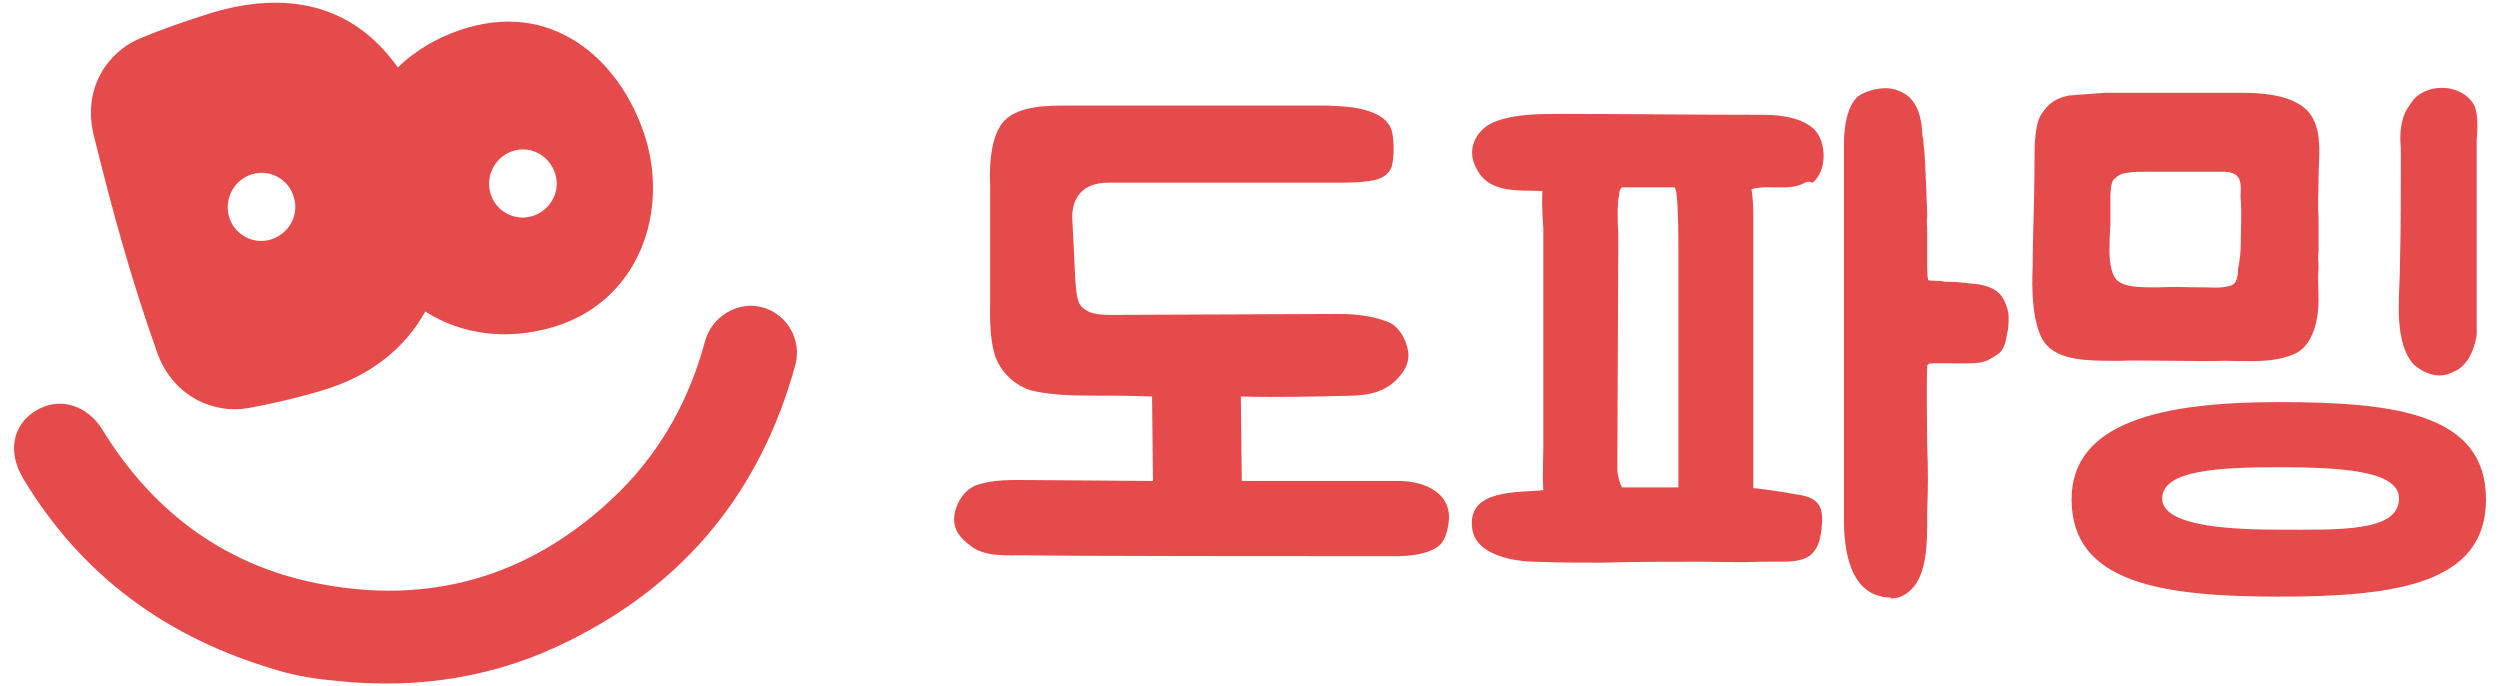 <svg width="102" height="28" viewBox="0 0 102 28" fill="none" xmlns="http://www.w3.org/2000/svg">
<path d="M11.311 27.344C6.855 26.047 3.349 23.527 0.938 19.513C0.305 18.437 0.5 17.335 1.474 16.748C2.399 16.185 3.544 16.503 4.177 17.531C6.295 20.982 9.339 23.184 13.307 23.869C17.909 24.677 21.951 23.355 25.311 20.027C27.016 18.314 28.136 16.259 28.769 13.909C29.061 12.882 30.132 12.27 31.106 12.539C32.105 12.808 32.738 13.861 32.445 14.913C31.033 20.027 27.965 23.796 23.217 26.145C20.247 27.638 17.057 28.127 13.77 27.785C12.942 27.711 12.114 27.589 11.311 27.344Z" fill="#E64B4C"/>
<path d="M26.384 5.786C25.483 2.678 22.78 0.035 19.055 1.136C17.91 1.479 16.961 2.042 16.23 2.751C14.38 0.133 11.653 -0.381 8.633 0.524C7.611 0.842 6.564 1.209 5.687 1.577C4.421 2.115 3.374 3.559 3.812 5.468C4.592 8.624 5.346 11.39 6.418 14.4C7.075 16.21 8.755 16.896 10.119 16.651C11.068 16.48 12.14 16.235 13.187 15.917C15.062 15.354 16.498 14.253 17.35 12.711C18.811 13.641 20.662 13.91 22.561 13.347C25.897 12.368 27.26 8.942 26.384 5.786ZM11.044 9.774C10.313 9.995 9.534 9.554 9.34 8.82C9.145 8.086 9.559 7.327 10.289 7.107C11.02 6.887 11.799 7.327 11.993 8.061C12.213 8.796 11.774 9.554 11.044 9.774ZM21.709 8.82C20.978 9.04 20.199 8.6 20.004 7.866C19.809 7.132 20.223 6.373 20.954 6.153C21.684 5.932 22.439 6.373 22.658 7.107C22.877 7.841 22.439 8.6 21.709 8.82Z" fill="#E64B4C"/>
<path d="M47.042 19.623L47.004 16.179C46.098 16.141 45.419 16.141 44.438 16.141C43.645 16.141 42.739 16.104 42.022 15.916C41.456 15.729 40.928 15.28 40.664 14.681C40.324 13.932 40.399 12.397 40.399 12.322V7.604C40.399 7.454 40.286 5.957 40.815 5.133C41.267 4.421 42.324 4.309 43.305 4.309H54.213C54.326 4.347 56.439 4.234 56.779 5.32C56.892 5.694 56.892 6.631 56.741 6.893C56.628 7.117 56.402 7.267 56.1 7.342C55.798 7.417 55.307 7.454 54.666 7.454H45.23C43.683 7.454 43.721 8.727 43.758 9.064L43.872 11.423C43.909 11.76 43.909 12.359 44.173 12.547C44.513 12.884 45.079 12.846 45.721 12.846L54.59 12.809C55.458 12.809 56.137 12.921 56.741 13.183C57.081 13.37 57.345 13.82 57.421 14.194C57.534 14.569 57.421 14.943 57.194 15.242C56.741 15.842 56.137 16.104 55.269 16.141C53.722 16.179 52.212 16.216 50.627 16.179L50.665 19.623H57.194C57.76 19.661 58.289 19.773 58.742 20.185C58.968 20.41 59.119 20.709 59.119 21.084C59.119 21.458 59.006 21.945 58.779 22.207C58.251 22.731 56.968 22.694 56.892 22.694C42.136 22.694 41.984 22.656 41.796 22.656C41.079 22.656 40.135 22.731 39.569 22.244C39.154 21.945 38.928 21.608 38.928 21.196C38.928 20.672 39.267 20.035 39.795 19.811C40.513 19.549 41.267 19.586 42.022 19.586L47.042 19.623Z" fill="#E64B4C"/>
<path d="M73.573 7.492C72.932 7.792 72.139 7.53 71.46 7.717C71.535 8.166 71.535 8.616 71.535 8.915V19.924C71.535 19.886 73.007 20.111 73.158 20.148C73.988 20.261 74.441 20.448 74.328 21.459C74.215 23.181 73.158 22.882 71.837 22.919C70.969 22.957 70.101 22.919 69.271 22.919C67.95 22.919 66.629 22.919 65.346 22.957C64.478 22.957 63.572 22.957 62.666 22.919C61.798 22.919 60.175 22.657 60.062 21.534C59.873 19.924 61.987 20.111 62.968 19.999C62.93 19.362 62.968 18.726 62.968 18.126V9.327C62.968 9.215 62.892 8.541 62.93 7.792C61.911 7.755 60.703 7.904 60.213 6.819C59.798 6.032 60.288 5.208 61.043 4.946C61.836 4.647 62.855 4.647 63.685 4.647C66.44 4.647 69.195 4.684 71.95 4.684C72.63 4.684 73.573 4.797 74.064 5.321C74.517 5.845 74.554 6.968 73.951 7.455C73.8 7.38 73.686 7.418 73.573 7.492ZM66.025 10.076L65.987 19.137C65.987 19.25 66.025 19.587 66.176 19.886H68.478V10.001C68.478 9.964 68.478 8.429 68.403 7.942C68.403 7.829 68.365 7.717 68.327 7.642H66.176C66.1 7.717 66.063 7.792 66.063 7.942C65.987 8.204 65.987 8.99 66.025 9.477C66.025 9.739 66.025 9.926 66.025 10.076ZM79.687 11.499C79.838 11.499 79.989 11.536 80.178 11.536C80.367 11.574 80.555 11.574 80.782 11.611C81.159 11.686 81.574 11.836 81.763 12.248C81.876 12.473 81.952 12.697 81.952 12.922C81.952 13.184 81.952 13.409 81.876 13.671C81.838 13.933 81.763 14.307 81.499 14.457C81.272 14.607 81.046 14.757 80.782 14.794C80.216 14.869 79.31 14.794 78.744 14.831C78.706 14.831 78.668 14.869 78.668 14.869C78.668 14.869 78.63 14.869 78.63 14.981C78.593 15.842 78.63 17.34 78.63 18.201C78.668 19.062 78.668 19.999 78.63 20.822V21.197C78.63 22.095 78.63 23.406 77.989 24.043C77.762 24.267 77.498 24.417 77.159 24.417L77.121 24.38C75.422 24.342 75.234 22.32 75.234 21.234V5.882C75.234 5.845 75.196 4.534 75.762 3.973C75.989 3.748 76.555 3.598 76.932 3.598C77.309 3.598 77.649 3.748 77.913 3.973C78.366 4.46 78.404 5.021 78.442 5.583C78.48 5.695 78.48 5.808 78.48 5.882C78.555 6.444 78.555 7.081 78.593 7.717C78.593 8.092 78.63 8.429 78.63 8.84C78.593 9.065 78.63 9.215 78.63 9.402V10.862C78.63 11.05 78.63 11.237 78.668 11.424C78.668 11.461 79.197 11.461 79.197 11.461C79.31 11.499 79.423 11.499 79.574 11.499H79.687Z" fill="#E64B4C"/>
<path d="M86.52 14.72C85.274 14.72 83.954 14.758 83.387 13.934C82.784 13.036 82.934 10.939 82.934 10.864C82.934 10.864 82.934 10.003 82.972 8.842C83.01 7.606 83.01 6.296 83.01 6.296C83.01 6.071 83.01 5.098 83.274 4.686C83.576 4.199 83.878 4.012 84.406 3.899C84.784 3.862 85.878 3.787 85.878 3.787H91.502C92.257 3.787 93.2 3.862 93.842 4.274C94.861 4.91 94.597 6.296 94.597 7.269C94.597 7.831 94.559 8.355 94.597 8.879V10.302C94.559 10.489 94.597 10.677 94.597 10.901C94.559 11.351 94.597 11.762 94.597 12.249C94.597 12.961 94.408 14.121 93.578 14.458C92.672 14.833 91.653 14.72 90.709 14.72C90.181 14.758 87.086 14.683 86.52 14.72ZM92.974 16.405C97.767 16.405 101.428 16.892 101.428 20.374C101.428 23.819 97.767 24.343 92.974 24.343C88.18 24.343 84.52 23.782 84.52 20.374C84.52 17.229 88.18 16.405 92.974 16.405ZM87.614 7.007C87.312 7.007 87.048 7.007 86.822 7.045C86.52 7.082 86.407 7.157 86.218 7.344C86.105 7.531 86.105 7.981 86.105 8.056V9.141C86.067 9.628 86.067 10.115 86.067 10.115C86.067 10.152 86.029 11.014 86.331 11.388C86.633 11.725 87.312 11.725 87.954 11.725H87.992C88.898 11.688 89.049 11.725 89.992 11.725C90.294 11.725 90.558 11.762 90.86 11.688C91.162 11.65 91.237 11.5 91.275 11.313C91.313 11.201 91.313 11.088 91.313 10.976C91.388 10.602 91.426 10.265 91.426 9.853C91.426 9.329 91.464 8.73 91.426 8.205C91.388 7.943 91.464 7.644 91.388 7.382C91.275 7.007 90.898 7.007 90.596 7.007H87.614ZM92.974 19.064C90.558 19.064 88.218 19.176 88.218 20.337C88.218 21.385 90.558 21.61 92.974 21.61C95.389 21.61 97.88 21.722 97.88 20.337C97.88 19.176 95.389 19.064 92.974 19.064ZM101.05 13.635C101.05 13.672 100.937 14.683 100.258 15.095C100.031 15.207 99.805 15.319 99.54 15.319C99.239 15.319 98.937 15.207 98.672 15.02C98.484 14.908 98.333 14.72 98.22 14.496C97.691 13.447 97.918 11.95 97.918 10.789C97.955 9.329 97.955 7.831 97.955 6.408V6.071C97.918 5.697 97.918 5.247 98.031 4.873C98.106 4.573 98.257 4.349 98.484 4.049C98.786 3.712 99.314 3.525 99.88 3.6C100.371 3.675 100.748 3.937 100.937 4.274C101.163 4.723 101.05 5.584 101.05 5.697V13.635Z" fill="#E64B4C"/>
</svg>
